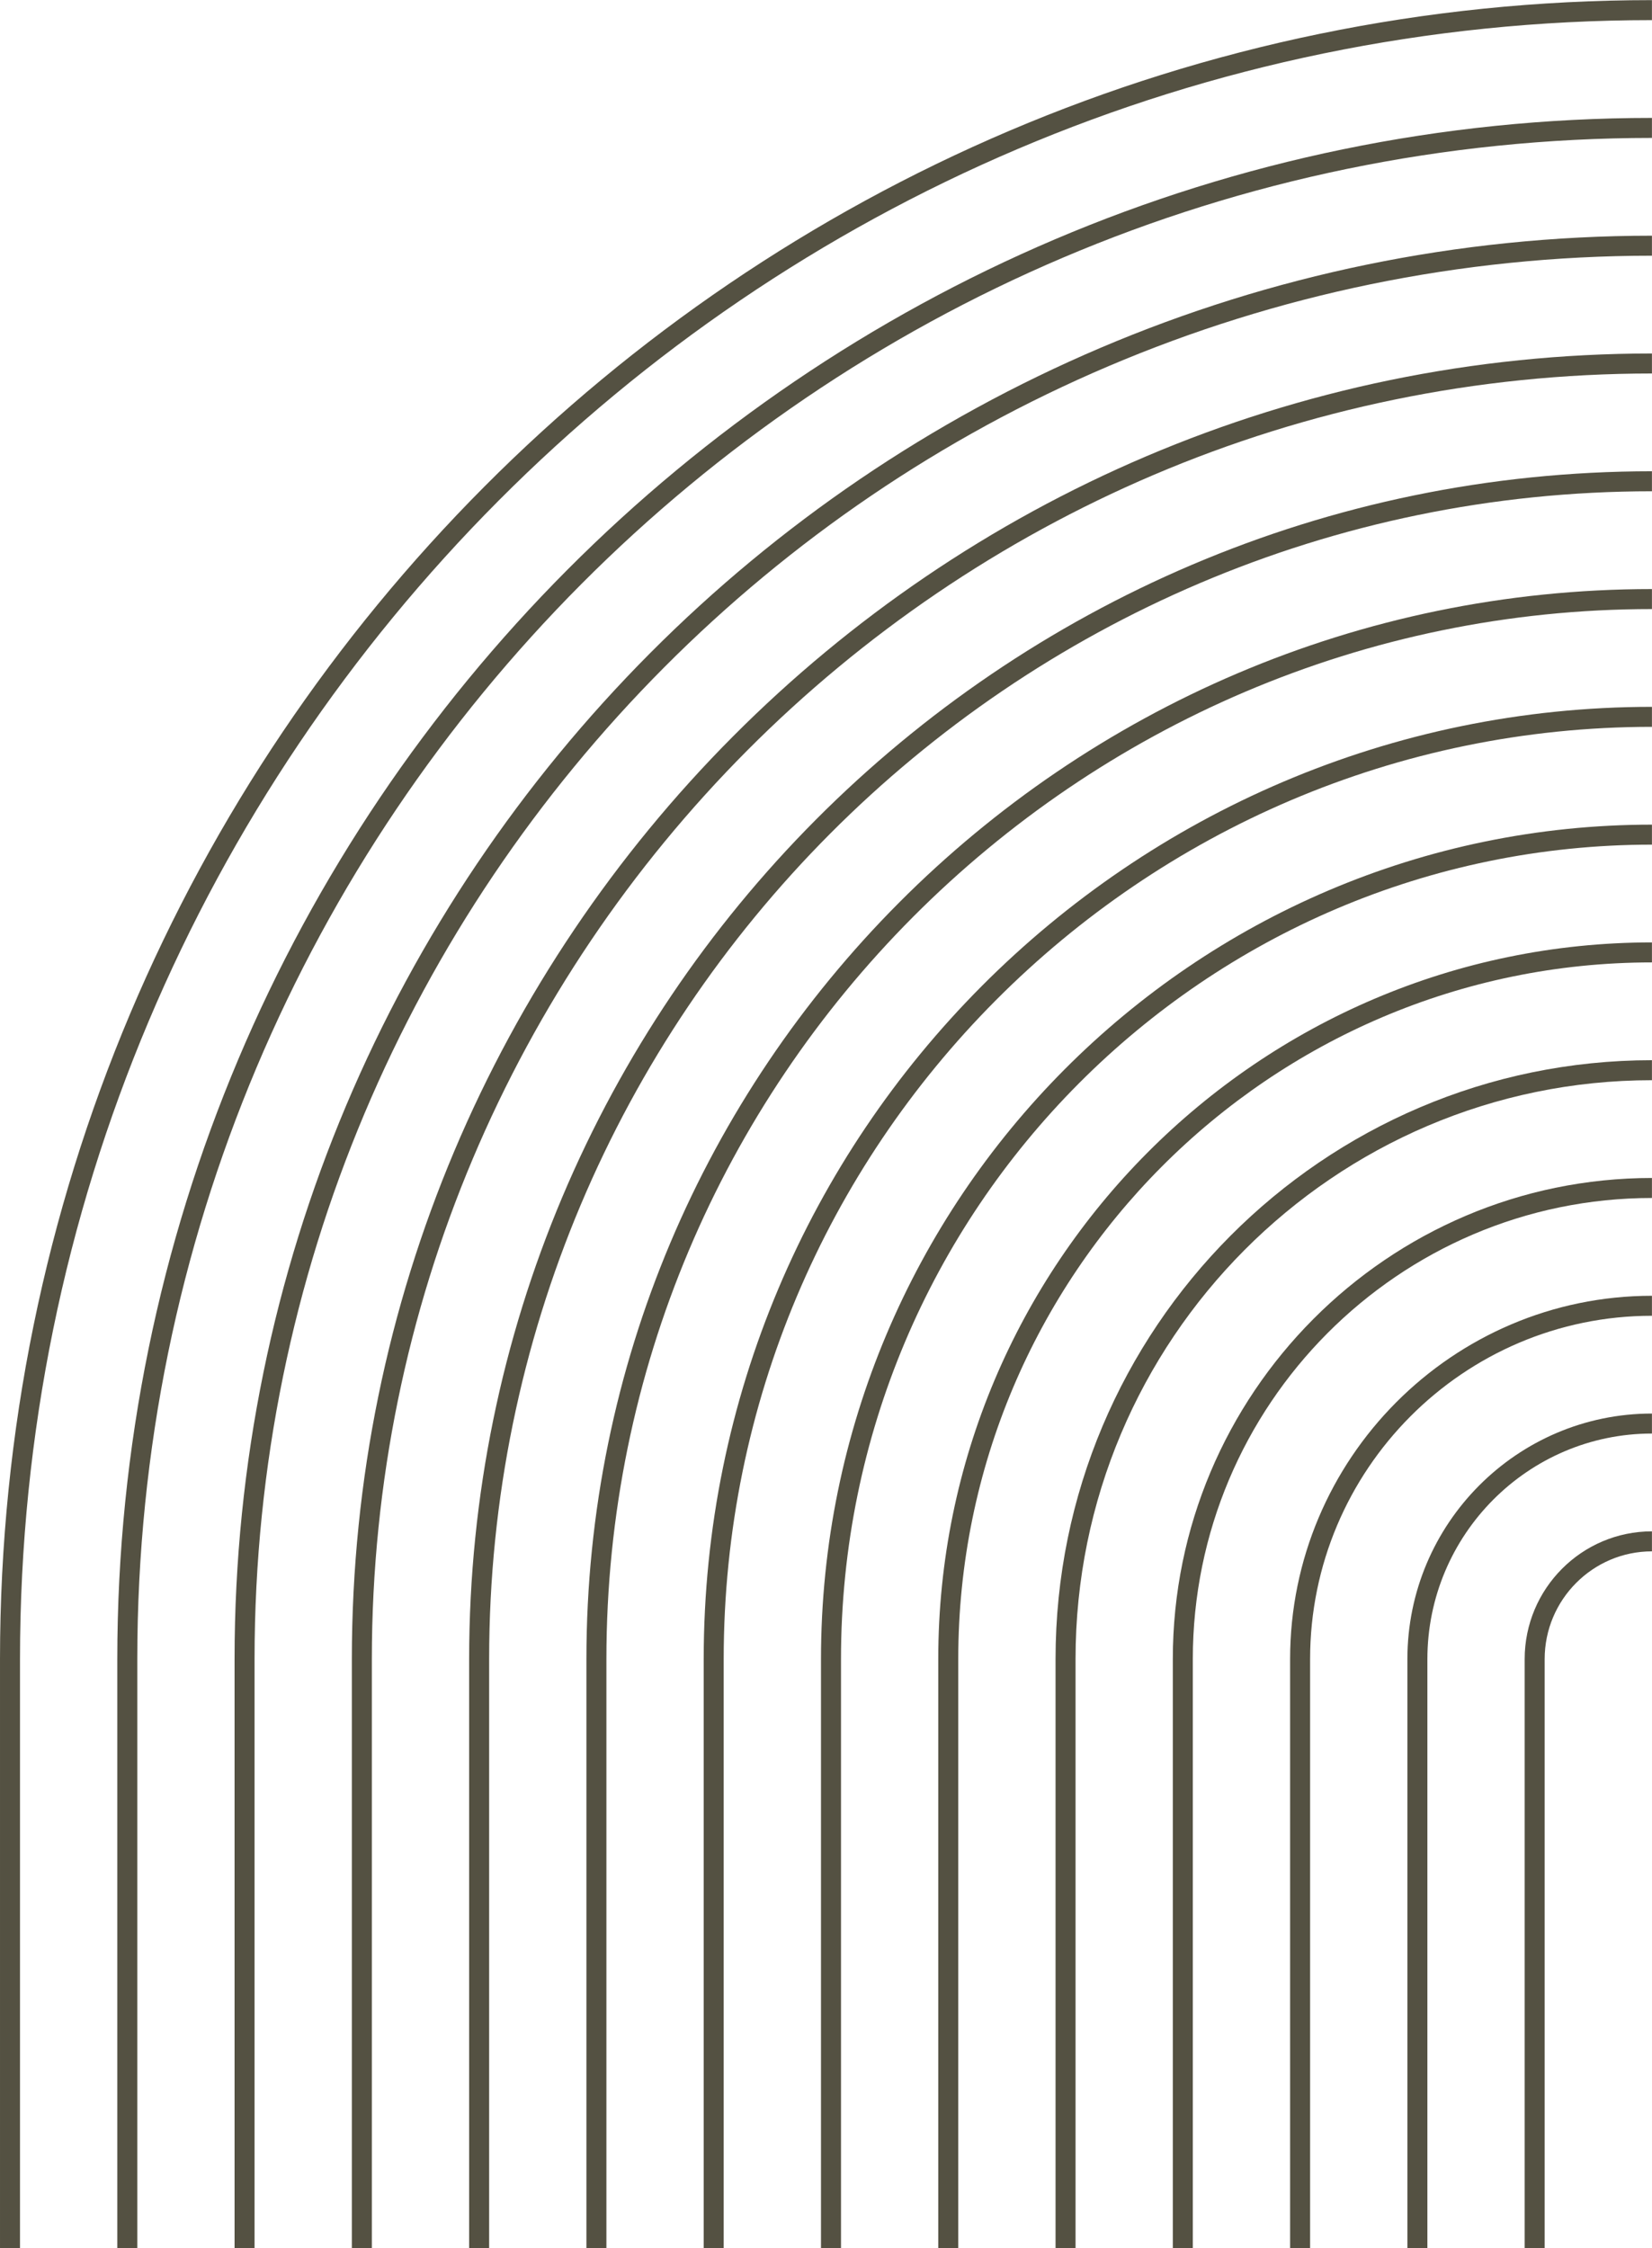 <?xml version="1.0" encoding="UTF-8" standalone="no"?><svg xmlns="http://www.w3.org/2000/svg" xmlns:xlink="http://www.w3.org/1999/xlink" fill="#000000" height="936.5" preserveAspectRatio="xMidYMid meet" version="1" viewBox="139.4 48.9 688.4 936.5" width="688.4" zoomAndPan="magnify"><g fill="#545142" id="change1_1"><path d="M 139.402 740.078 L 139.402 985.426 L 147.734 985.426 L 147.734 740.078 C 147.734 363.582 452.805 57.285 827.777 57.285 L 827.777 48.949 C 448.211 48.949 139.402 358.988 139.402 740.078" fill="inherit"/><path d="M 188.277 740.078 L 188.277 985.426 L 196.613 985.426 L 196.613 740.078 C 196.613 390.645 479.754 106.359 827.777 106.359 L 827.777 98.023 C 475.16 98.023 188.277 386.051 188.277 740.078" fill="inherit"/><path d="M 237.145 740.078 L 237.145 985.426 L 245.477 985.426 L 245.477 740.078 C 245.477 417.695 506.699 155.422 827.777 155.422 L 827.777 147.09 C 502.105 147.09 237.145 413.102 237.145 740.078" fill="inherit"/><path d="M 286.02 740.078 L 286.02 985.426 L 294.352 985.426 L 294.352 740.078 C 294.352 444.762 533.648 204.496 827.777 204.496 L 827.777 196.16 C 529.055 196.16 286.02 440.156 286.02 740.078" fill="inherit"/><path d="M 334.895 740.078 L 334.895 985.426 L 343.23 985.426 L 343.23 740.078 C 343.23 471.812 560.598 253.559 827.777 253.559 L 827.777 245.227 C 556.004 245.227 334.895 467.219 334.895 740.078" fill="inherit"/><path d="M 383.762 740.078 L 383.762 985.426 L 392.094 985.426 L 392.094 740.078 C 392.094 498.863 587.547 302.633 827.777 302.633 L 827.777 294.301 C 582.953 294.301 383.762 494.27 383.762 740.078" fill="inherit"/><path d="M 432.637 740.078 L 432.637 985.426 L 440.969 985.426 L 440.969 740.078 C 440.969 525.93 614.492 351.695 827.777 351.695 L 827.777 343.363 C 609.898 343.363 432.637 521.336 432.637 740.078" fill="inherit"/><path d="M 481.512 740.078 L 481.512 985.426 L 489.848 985.426 L 489.848 740.078 C 489.848 552.98 641.441 400.77 827.777 400.77 L 827.777 392.438 C 636.848 392.438 481.512 548.387 481.512 740.078" fill="inherit"/><path d="M 530.379 740.078 L 530.379 985.426 L 538.711 985.426 L 538.711 740.078 C 538.711 580.043 668.391 449.832 827.777 449.832 L 827.777 441.5 C 663.797 441.5 530.379 575.438 530.379 740.078" fill="inherit"/><path d="M 579.254 740.078 L 579.254 985.426 L 587.586 985.426 L 587.586 740.078 C 587.586 607.098 695.34 498.906 827.777 498.906 L 827.777 490.574 C 690.746 490.574 579.254 602.504 579.254 740.078" fill="inherit"/><path d="M 628.121 740.078 L 628.121 985.426 L 636.453 985.426 L 636.453 740.078 C 636.453 634.148 722.289 547.969 827.777 547.969 L 827.777 539.637 C 717.695 539.637 628.121 629.555 628.121 740.078" fill="inherit"/><path d="M 676.996 740.078 L 676.996 985.426 L 685.328 985.426 L 685.328 740.078 C 685.328 661.211 749.234 597.043 827.777 597.043 L 827.777 588.711 C 744.641 588.711 676.996 656.617 676.996 740.078" fill="inherit"/><path d="M 725.871 740.078 L 725.871 985.426 L 734.203 985.426 L 734.203 740.078 C 734.203 688.266 776.184 646.105 827.777 646.105 L 827.777 637.773 C 771.59 637.773 725.871 683.672 725.871 740.078" fill="inherit"/><path d="M 774.738 740.078 L 774.738 985.426 L 783.07 985.426 L 783.07 740.078 C 783.07 715.328 803.133 695.18 827.777 695.18 L 827.777 686.848 C 798.527 686.848 774.738 710.723 774.738 740.078" fill="inherit"/></g></svg>